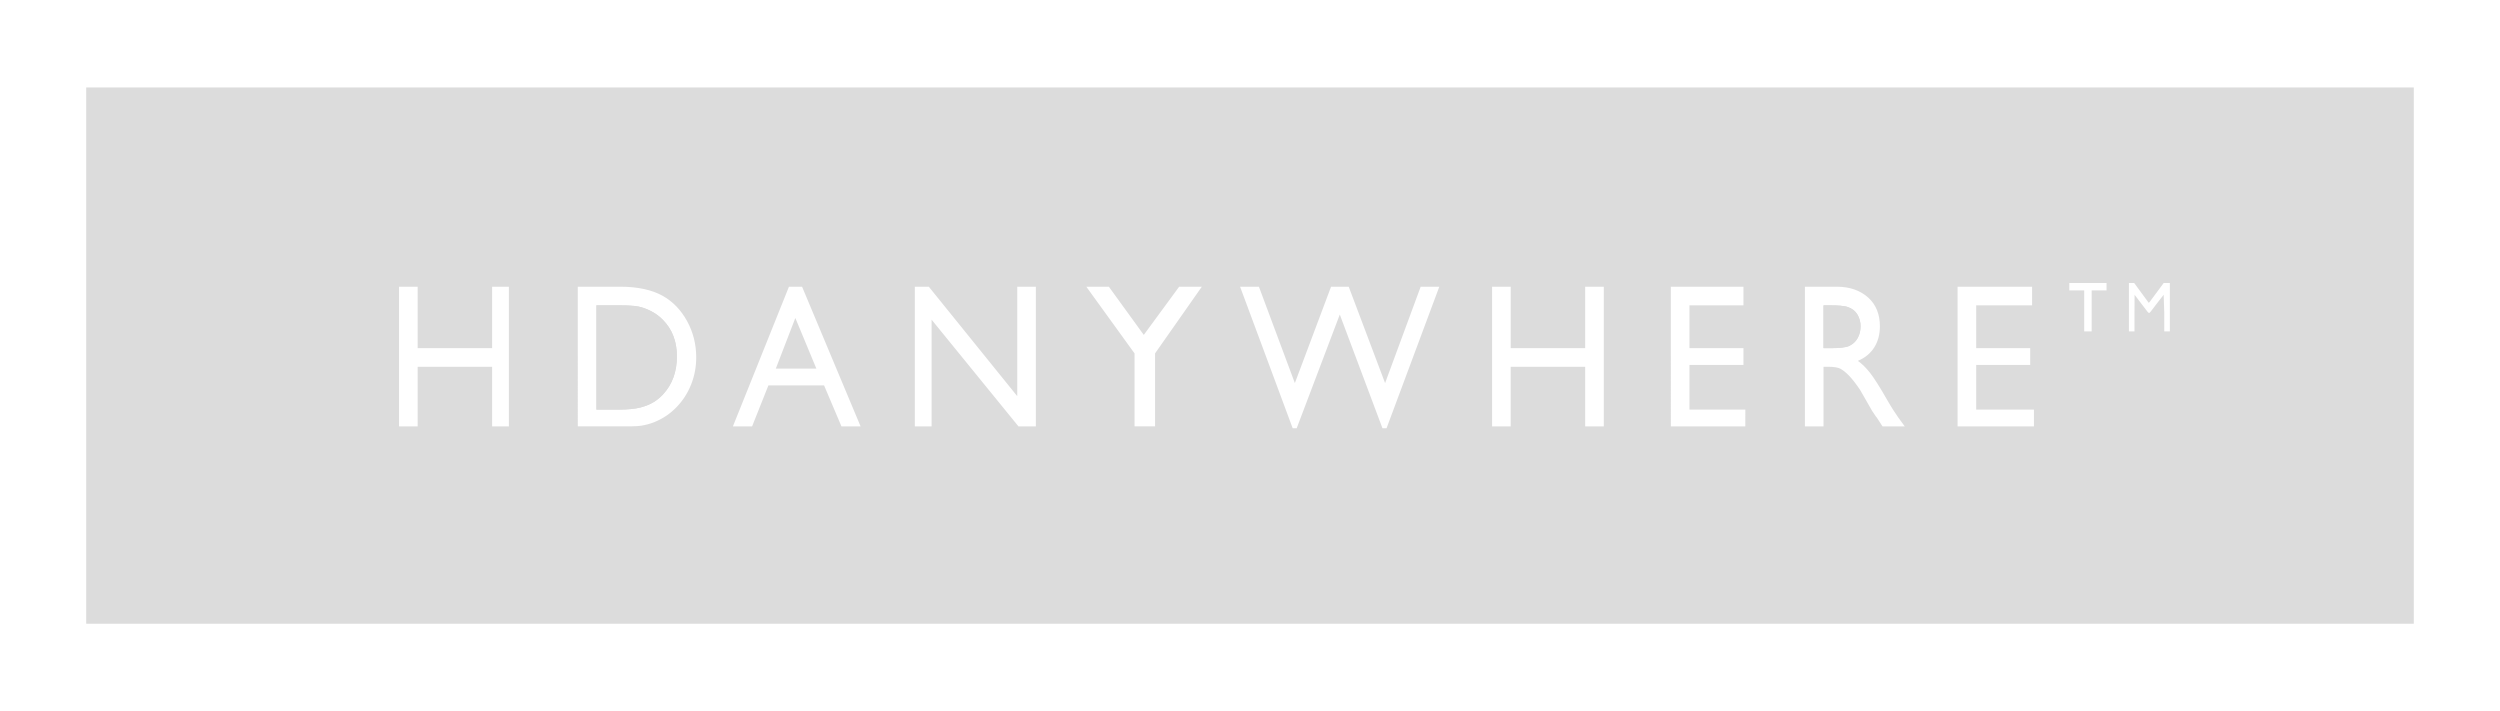 <?xml version="1.0" encoding="utf-8"?>
<!-- Generator: Adobe Illustrator 15.1.0, SVG Export Plug-In . SVG Version: 6.00 Build 0)  -->
<!DOCTYPE svg PUBLIC "-//W3C//DTD SVG 1.1//EN" "http://www.w3.org/Graphics/SVG/1.1/DTD/svg11.dtd">
<svg version="1.1" id="Layer_1" xmlns="http://www.w3.org/2000/svg" xmlns:xlink="http://www.w3.org/1999/xlink" x="0px" y="0px"
	 width="580px" height="165px" viewBox="0 0 580 165" enable-background="new 0 0 580 165" xml:space="preserve">
<g id="hdanywhere_copy_2">
	<g>
		<path fill="#DCDCDC" d="M153.834,91.482c-0.665,0.715-1.396,1.311-2.194,1.799c-0.805,0.486-1.807,0.924-3.006,1.242
			c-1.196,0.313-2.88,0.502-5.048,0.502h-5.218V70.836h5.087c2.081,0,3.59,0.09,4.529,0.258c0.938,0.171,1.933,0.523,2.979,1.047
			c1.049,0.528,1.979,1.2,2.784,2.022c2.193,2.197,3.294,5.037,3.294,8.52C157.042,86.229,155.973,89.162,153.834,91.482"/>
		<path fill="#DCDCDC" d="M429.061,80.231c-0.815,0.404-2.32,0.542-4.517,0.542h-1.487v-9.937h1.139
			c2.125,0,3.646,0.081,4.563,0.422c0.919,0.341,1.63,0.868,2.135,1.694c0.504,0.83,0.759,1.746,0.759,2.767
			c0,1.038-0.229,1.916-0.683,2.729C430.514,79.261,429.881,79.829,429.061,80.231"/>
		<path fill="#DCDCDC" d="M430.893,72.921c-0.505-0.826-1.216-1.323-2.135-1.663c-0.917-0.341-2.438-0.422-4.563-0.422h-1.139v9.937
			h1.486c2.194,0,3.699-0.138,4.518-0.542c0.816-0.402,1.453-0.978,1.908-1.789c0.454-0.814,0.683-1.722,0.683-2.761
			C431.651,74.659,431.396,73.751,430.893,72.921"/>
		<polygon fill="#DCDCDC" points="179.986,85.523 189.399,85.523 184.518,73.773 		"/>
		<path fill="#DCDCDC" d="M20,144.708h540V20.291H20V144.708z M118.064,98.917h-3.892V85.091H96.896v13.826h-4.32V66.516h4.32
			v14.257h17.276V66.516h3.892V98.917z M160.356,89.166c-0.78,1.98-1.896,3.723-3.338,5.225c-1.476,1.549-3.188,2.715-5.137,3.504
			c-1.143,0.482-2.188,0.709-3.143,0.873c-0.953,0.162-2.773,0.149-5.46,0.149h-9.232V66.516h9.862c4.113,0,7.373,0.76,9.771,2.082
			c2.396,1.323,4.306,3.319,5.719,5.889c1.416,2.572,2.124,5.396,2.124,8.432C161.525,85.083,161.136,87.186,160.356,89.166
			 M195.215,98.917l-4.03-9.504H178.27l-3.783,9.504h-4.452l13.002-32.401h3.042l13.575,32.401H195.215z M240.32,98.917h-4.04
			l-20.151-24.752v24.752h-3.889V66.516h3.242l20.519,25.393V66.516h4.319V98.917z M267.97,81.99v16.926h-4.756V81.99l-11.19-15.475
			h5.229l8.104,11.182l8.209-11.182h5.261L267.97,81.99z M321.68,99.35h-0.951l-9.897-26.379l-10,26.379H299.9l-12.199-32.833h4.368
			l8.338,22.36l8.398-22.36h4.097l8.438,22.36l8.256-22.36h4.321L321.68,99.35z M372.081,98.917h-4.318V85.091h-17.28v13.826h-4.321
			V66.516h4.321v14.257h17.279V66.516h4.318L372.081,98.917L372.081,98.917z M404.913,98.917h-17.278V66.516h16.849v4.32h-12.529
			v9.937h12.529v3.886h-12.529v10.368h12.962L404.913,98.917L404.913,98.917z M436.744,98.917l-1.317-2.022
			c-0.045-0.074-0.134-0.146-0.263-0.336l-0.844-1.248l-1.344-2.354l-1.451-2.525c-0.893-1.33-1.713-2.389-2.457-3.178
			c-0.744-0.785-1.418-1.322-2.018-1.67c-0.603-0.35-1.609-0.492-3.025-0.492h-0.969v13.826h-4.318V66.516h7.408
			c3.063,0,5.493,0.909,7.293,2.535c1.798,1.626,2.697,3.873,2.697,6.644c0,1.888-0.443,3.547-1.321,4.925
			c-0.883,1.377-2.146,2.419-3.791,3.101c0.966,0.682,1.912,1.614,2.837,2.793c0.924,1.178,2.228,3.229,3.898,6.156
			c1.055,1.842,1.896,3.111,2.537,4.04l1.603,2.208L436.744,98.917L436.744,98.917z M471.872,98.917H454.16V66.516h17.282v4.32
			H458.48v9.937h12.528v3.886H458.48v10.368h13.392V98.917z M488.72,66.523v0.856h-1.84h-1.617v4.717v4.788h-0.963h-0.765v-4.788
			v-4.717h-1.786h-1.669v-0.856v-0.872h4.256h4.385L488.72,66.523L488.72,66.523z M503.408,71.363v5.521h-0.77h-0.527v-4.223
			l-0.14-4.276l-1.636,2.108c-1.572,2.109-1.604,2.109-1.744,2.109c-0.166,0-0.183,0-1.771-2.109l-1.597-2.108l-0.023,4.276v4.223
			h-0.76h-0.536v-5.521v-5.712h0.499h0.722l1.646,2.246c0.896,1.205,1.679,2.267,1.71,2.327c0.078,0.091,0.093,0.004,1.774-2.239
			l1.721-2.334h0.715h0.717V71.363L503.408,71.363z"/>
		<path fill="#DCDCDC" d="M150.964,72.145c-1.047-0.526-2.042-0.879-2.979-1.05c-0.939-0.168-2.448-0.258-4.529-0.258h-5.086v24.19
			h5.218c2.167,0,3.851-0.188,5.046-0.504c1.2-0.317,2.202-0.733,3.007-1.219c0.801-0.492,1.528-1.1,2.194-1.812
			c2.142-2.322,3.206-5.263,3.206-8.805c0-3.484-1.099-6.326-3.292-8.523C152.938,73.346,152.011,72.672,150.964,72.145"/>
	</g>
</g>
</svg>
